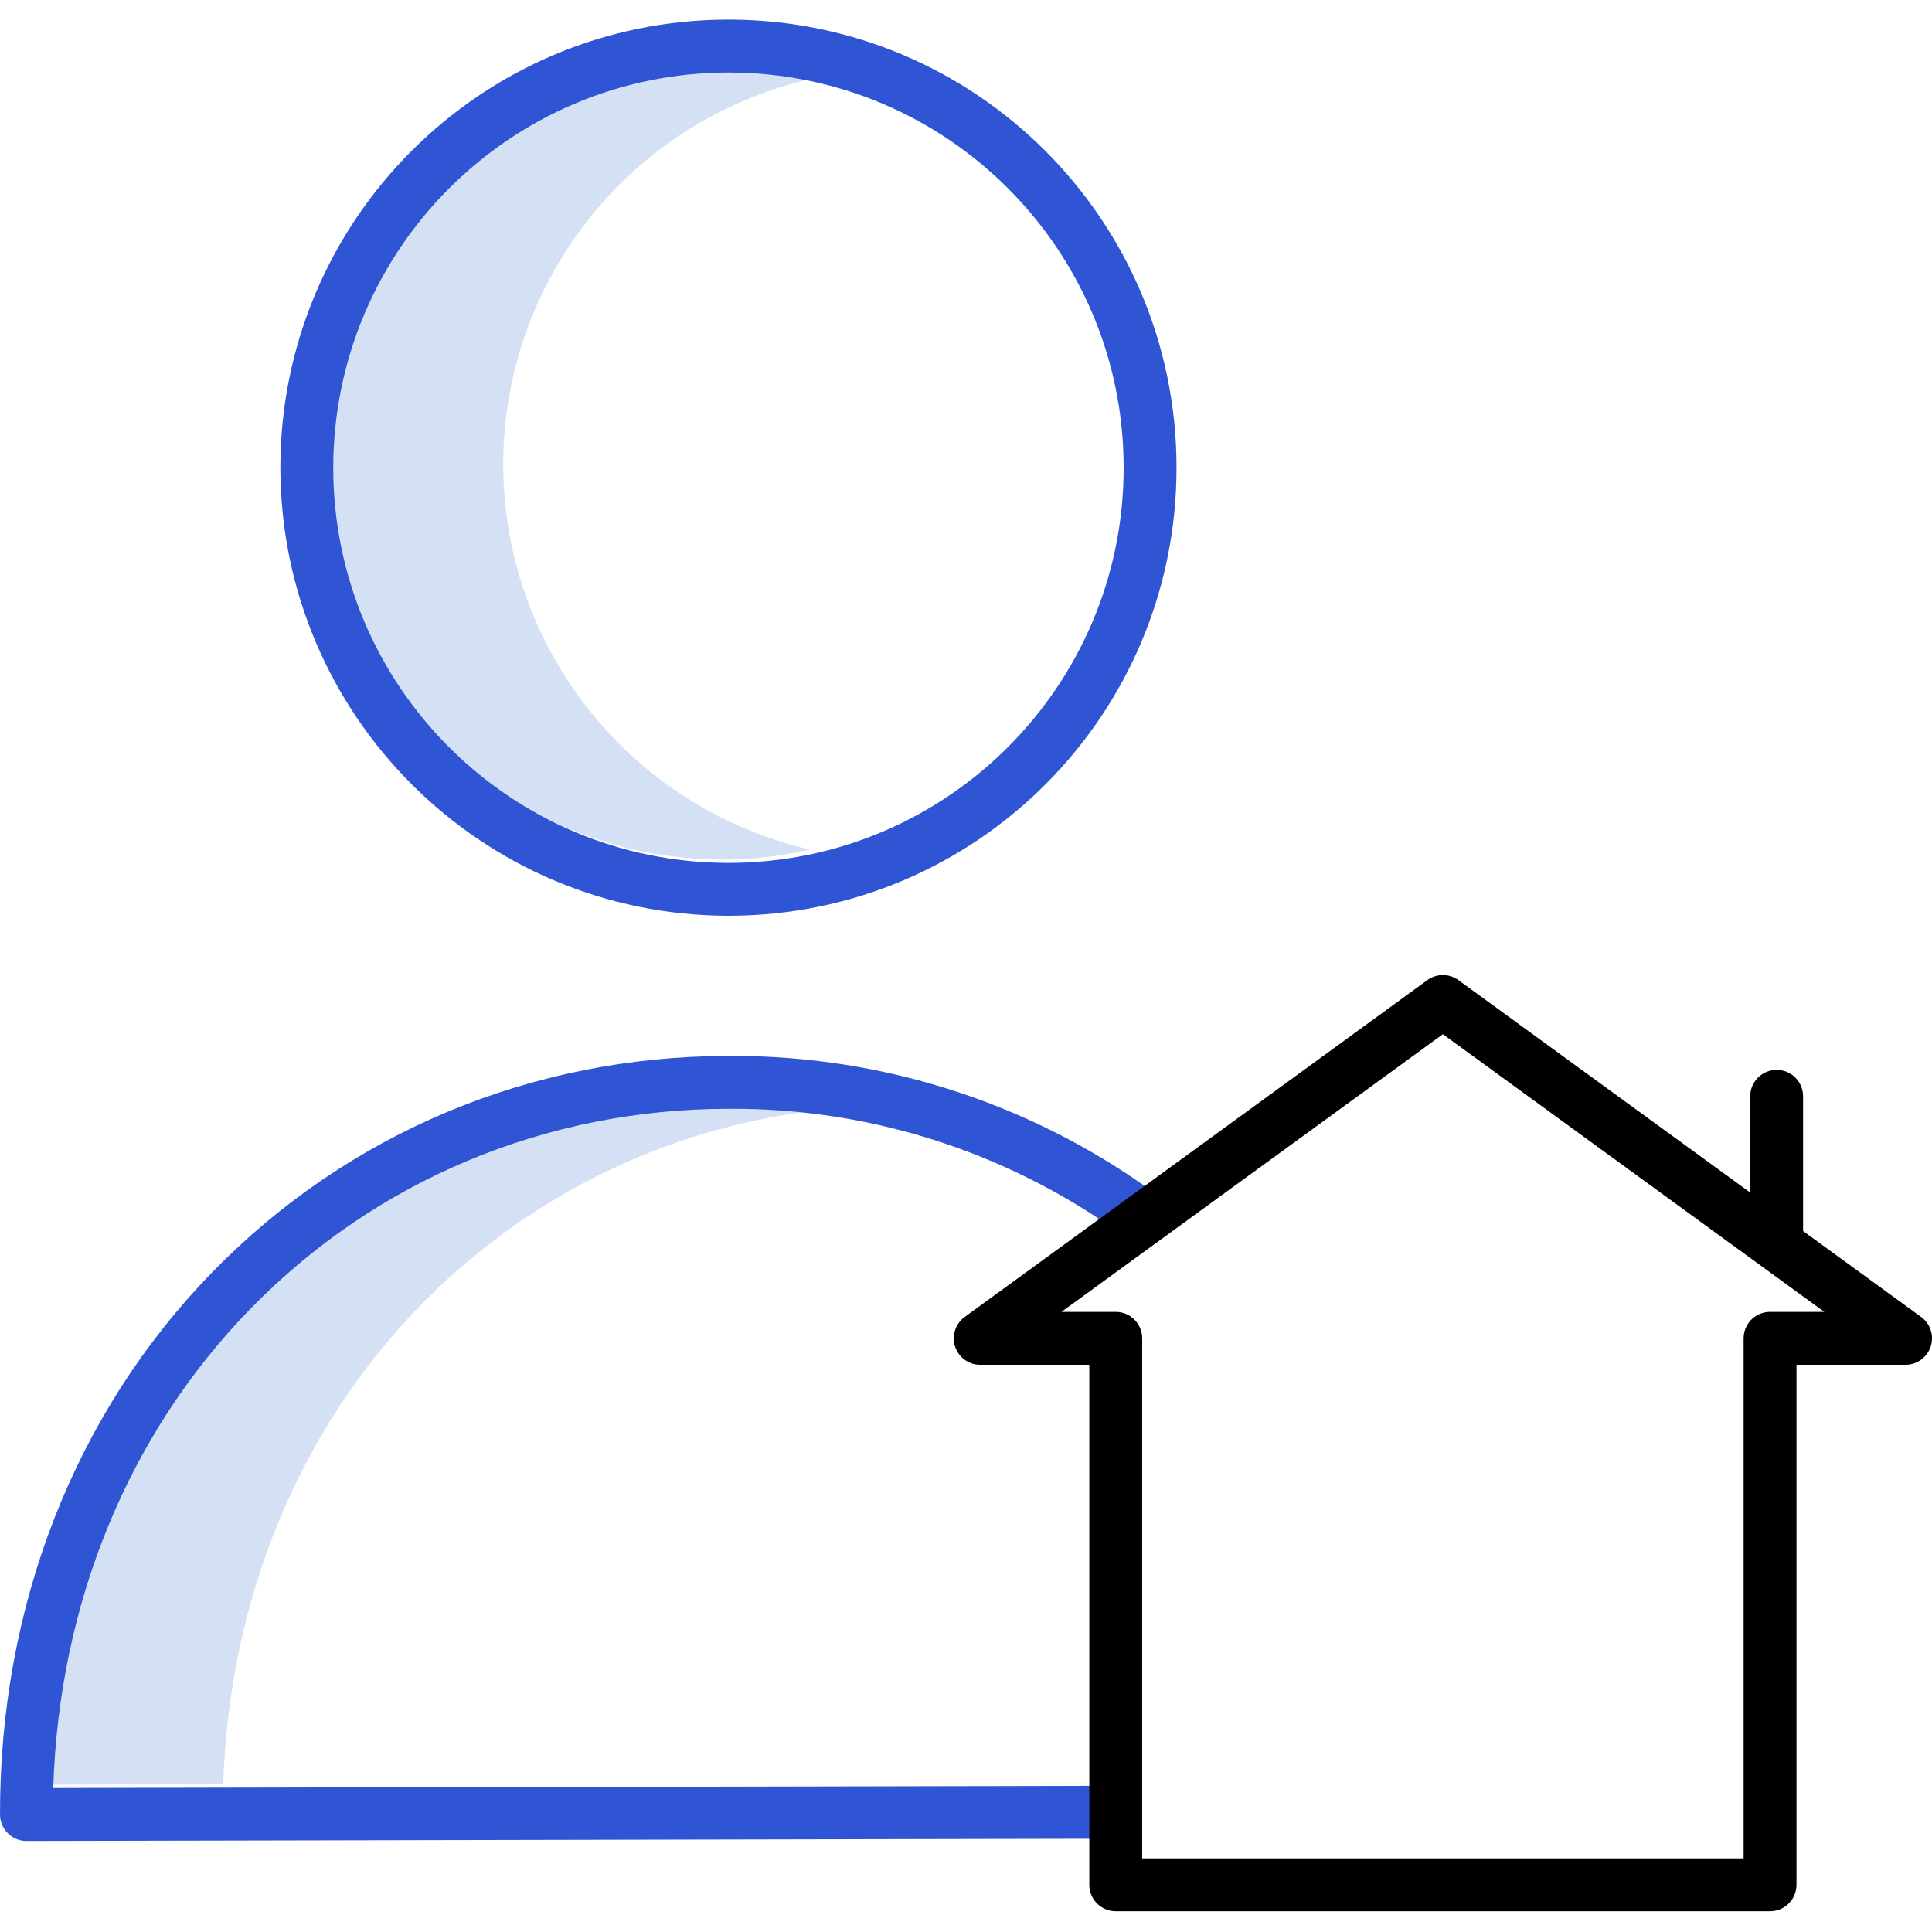 <?xml version="1.0" encoding="UTF-8" standalone="no"?>
<svg
   xmlns:dc="http://purl.org/dc/elements/1.1/"
   xmlns:cc="http://creativecommons.org/ns#"
   xmlns:rdf="http://www.w3.org/1999/02/22-rdf-syntax-ns#"
   xmlns:svg="http://www.w3.org/2000/svg"
   xmlns="http://www.w3.org/2000/svg"
   xmlns:sodipodi="http://sodipodi.sourceforge.net/DTD/sodipodi-0.dtd"
   xmlns:inkscape="http://www.inkscape.org/namespaces/inkscape"
   height="438pt"
   viewBox="0 -4 438.451 438"
   width="438pt"
   version="1.1"
   id="svg12"
   sodipodi:docname="user.svg"
   inkscape:version="0.92.3 (2405546, 2018-03-11)">
  <defs
     id="defs16" />
  <sodipodi:namedview
     pagecolor="#ffffff"
     bordercolor="#666666"
     borderopacity="1"
     objecttolerance="10"
     gridtolerance="10"
     guidetolerance="10"
     inkscape:pageopacity="0"
     inkscape:pageshadow="2"
     inkscape:window-width="1920"
     inkscape:window-height="962"
     id="namedview14"
     showgrid="false"
     inkscape:zoom="1.6164384"
     inkscape:cx="292"
     inkscape:cy="242.50847"
     inkscape:window-x="0"
     inkscape:window-y="30"
     inkscape:window-maximized="1"
     inkscape:current-layer="svg12" />
  <path
     d="m114.199 101.156c.055-41.812 28.941-78.059 69.688-87.438-35.965-8.215-73.289 6.43-94.07 36.91-20.781 30.477-20.781 70.574 0 101.051 20.781 30.48 58.105 45.125 94.07 36.91-40.742-9.379-69.633-45.625-69.688-87.434zm0 0"
     fill="#d4e1f4"
     id="path2" />
  <path
     d="m95.348 292.102c23.68-24.355 54.938-39.934 88.641-44.168-6.613-.852-13.277-1.281-19.945-1.281h-.301c-41.418.078-79.91 16.219-108.395 45.449-27.648 28.371-43.398 66.781-44.691 108.699l40-.066c1.312-41.895 17.059-80.277 44.691-108.633zm0 0"
     fill="#d4e1f4"
     id="path4" />
  <path
     d="m165.312 203.598c56.164.004 101.691-45.523 101.691-101.684 0-56.16-45.527-101.688-101.688-101.688s-101.688 45.527-101.688 101.688c.062 56.133 45.551 101.621 101.684 101.684zm0-191.371c49.535 0 89.691 40.152 89.691 89.688 0 49.531-40.156 89.688-89.688 89.688-49.535 0-89.688-40.156-89.688-89.688.055-49.512 40.176-89.633 89.684-89.688zm0 0"
     fill="#2f55d4"
     id="path6" />
  <path
     d="m5.996 413.57h.012l247.973-.516-.027-12-241.871.5c1.301-41.918 17.047-80.332 44.699-108.703 28.48-29.227 66.977-45.367 108.391-45.445h.309c33.172-.195 65.477 10.57 91.898 30.625l7.258-9.559c-28.504-21.645-63.363-33.27-99.156-33.066h-.328c-44.672.086-86.211 17.512-116.965 49.07-31.164 31.98-48.277 75.703-48.188 123.102.008 3.309 2.691 5.988 6 5.988zm0 0"
     fill="#2f55d4"
     id="path8" />
  <path
     d="m222.453 305.496h24.754v118.02c0 3.316 2.688 6 6 6h148.492c3.312 0 6-2.684 6-6v-118.02h24.754c2.598 0 4.898-1.672 5.703-4.141.805-2.473-.074-5.18-2.172-6.707l-26.789-19.5v-30.578c0-3.312-2.684-6-6-6-3.312 0-6 2.688-6 6v21.84l-66.211-48.203c-2.105-1.531-4.961-1.531-7.062 0l-105 76.445c-2.102 1.531-2.98 4.238-2.176 6.707.805 2.473 3.109 4.145 5.707 4.145zm105-75.02 86.562 63.02h-12.316c-3.316 0-6 2.688-6 6v118.02h-136.492v-118.02c0-3.312-2.688-6-6-6h-12.32zm0 0"
     fill="#2eca8b"
     id="path10"
     style="fill:#000000;fill-opacity:1" />
</svg>

